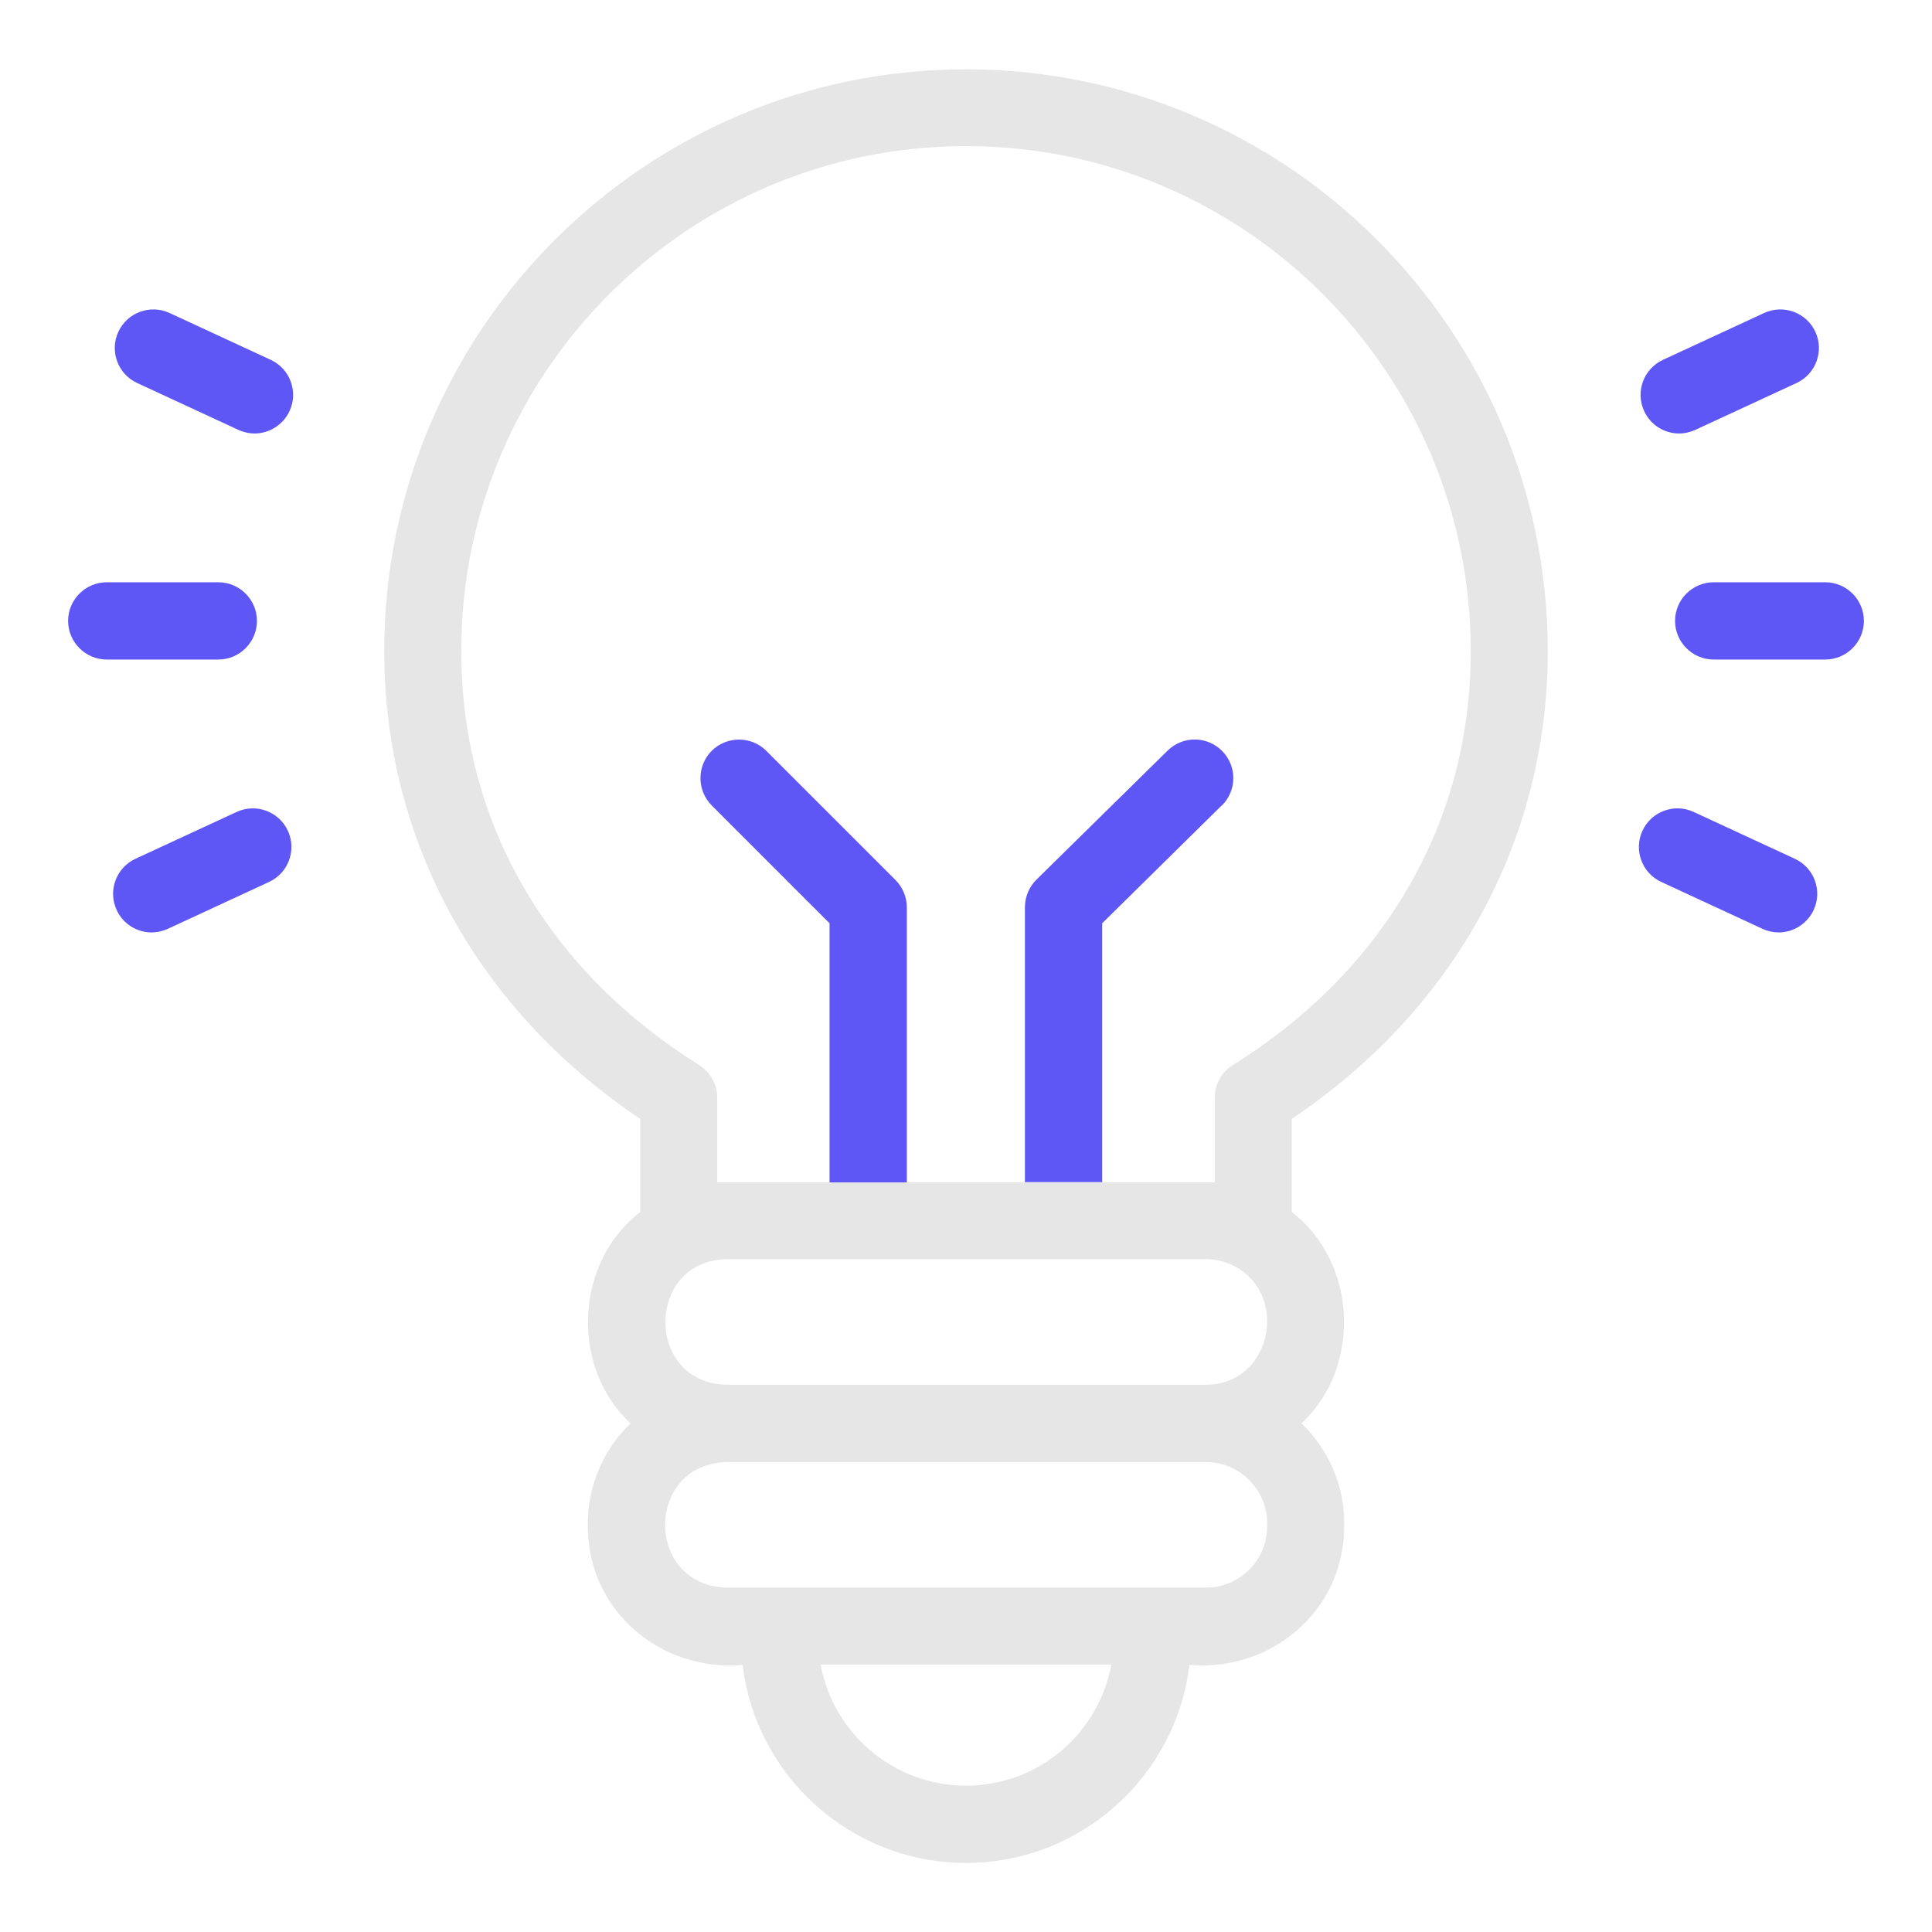 <?xml version="1.0" encoding="UTF-8"?>
<svg id="casino" xmlns="http://www.w3.org/2000/svg" width="80" height="80" viewBox="0 0 80 80">
  <defs>
    <style>
      .cls-1 {
        fill: #e6e6e6;
      }

      .cls-2 {
        fill: #5f57f5;
      }
    </style>
  </defs>
  <g id="tip_strategy" data-name="tip/strategy">
    <g>
      <g>
        <path class="cls-2" d="M50.59,33.36c.63-.62.64-1.63.02-2.26-.62-.63-1.63-.64-2.26-.02l-5.43,5.34c-.3.3-.48.71-.48,1.14v11.39c1.13,0,2.21,0,3.2,0v-10.72l4.95-4.88Z"/>
        <path class="cls-2" d="M37.07,36.43l-5.34-5.34c-.62-.62-1.64-.62-2.26,0-.62.62-.62,1.64,0,2.26l4.88,4.88v10.73c.98,0,2.07,0,3.2,0v-11.39c0-.42-.17-.83-.47-1.13h0Z"/>
      </g>
      <path class="cls-1" d="M64.09,26.96c0-13.28-10.81-24.09-24.09-24.09S15.91,13.67,15.91,26.96c0,7.83,3.85,14.84,10.6,19.37v3.86c-2.71,2.07-2.91,6.43-.4,8.75-1.12,1.07-1.8,2.61-1.77,4.27,0,3.47,3,6.02,6.41,5.73.55,4.61,4.49,8.2,9.25,8.2s8.7-3.59,9.25-8.2c3.41.29,6.41-2.26,6.41-5.73.04-1.66-.65-3.2-1.77-4.27,2.51-2.32,2.31-6.68-.4-8.75v-3.86c6.75-4.53,10.6-11.54,10.6-19.37h0ZM50.97,52.36c2.46,1.11,1.74,4.97-1.03,4.98h-19.87c-3.37-.09-3.34-5.12,0-5.2h19.87c.37,0,.72.08,1.03.22ZM40,73.94c-3,0-5.49-2.16-6.02-5.01h12.04c-.53,2.85-3.02,5.01-6.02,5.01ZM52.47,63.21c0,1.4-1.14,2.53-2.53,2.53h-19.87c-3.37-.11-3.37-5.09,0-5.2h19.87c1.45,0,2.6,1.23,2.53,2.67ZM29.7,48.96v-3.5c0-.55-.28-1.06-.75-1.36-3.05-1.91-5.46-4.32-7.16-7.18-1.78-3-2.69-6.36-2.69-9.97,0-11.52,9.37-20.9,20.9-20.9s20.9,9.37,20.9,20.9c0,3.61-.9,6.96-2.69,9.97-1.7,2.86-4.11,5.28-7.16,7.18-.47.29-.75.8-.75,1.36v3.5c-.12,0-20.48,0-20.6,0h0Z"/>
      <g>
        <path class="cls-2" d="M69.53,17.95c-.6,0-1.18-.34-1.45-.93-.37-.8-.02-1.75.78-2.12l4.19-1.94c.8-.37,1.75-.02,2.12.78s.02,1.75-.78,2.12l-4.19,1.94c-.22.1-.45.15-.67.15Z"/>
        <path class="cls-2" d="M75.58,27.31h-4.62c-.88,0-1.6-.72-1.6-1.6s.72-1.6,1.6-1.6h4.62c.88,0,1.6.72,1.6,1.6s-.72,1.6-1.6,1.6Z"/>
        <path class="cls-2" d="M73.65,38.61c-.22,0-.45-.05-.67-.15l-4.19-1.94c-.8-.37-1.15-1.32-.78-2.12.37-.8,1.32-1.15,2.12-.78l4.19,1.94c.8.37,1.15,1.32.78,2.12-.27.58-.85.93-1.45.93h0Z"/>
      </g>
      <g>
        <path class="cls-2" d="M6.28,38.61c-.6,0-1.18-.34-1.45-.93-.37-.8-.02-1.75.78-2.12l4.19-1.94c.8-.37,1.75-.02,2.12.78s.02,1.75-.78,2.12l-4.19,1.94c-.22.1-.45.15-.67.15h0Z"/>
        <path class="cls-2" d="M9.04,27.31h-4.62c-.88,0-1.6-.72-1.6-1.6s.72-1.6,1.6-1.6h4.62c.88,0,1.6.72,1.6,1.6s-.72,1.6-1.6,1.6Z"/>
        <path class="cls-2" d="M10.54,17.95c-.22,0-.45-.05-.67-.15l-4.19-1.94c-.8-.37-1.15-1.32-.78-2.12s1.32-1.15,2.12-.78l4.19,1.94c.8.37,1.15,1.32.78,2.12-.27.58-.85.93-1.45.93Z"/>
      </g>
    </g>
  </g>
</svg>
